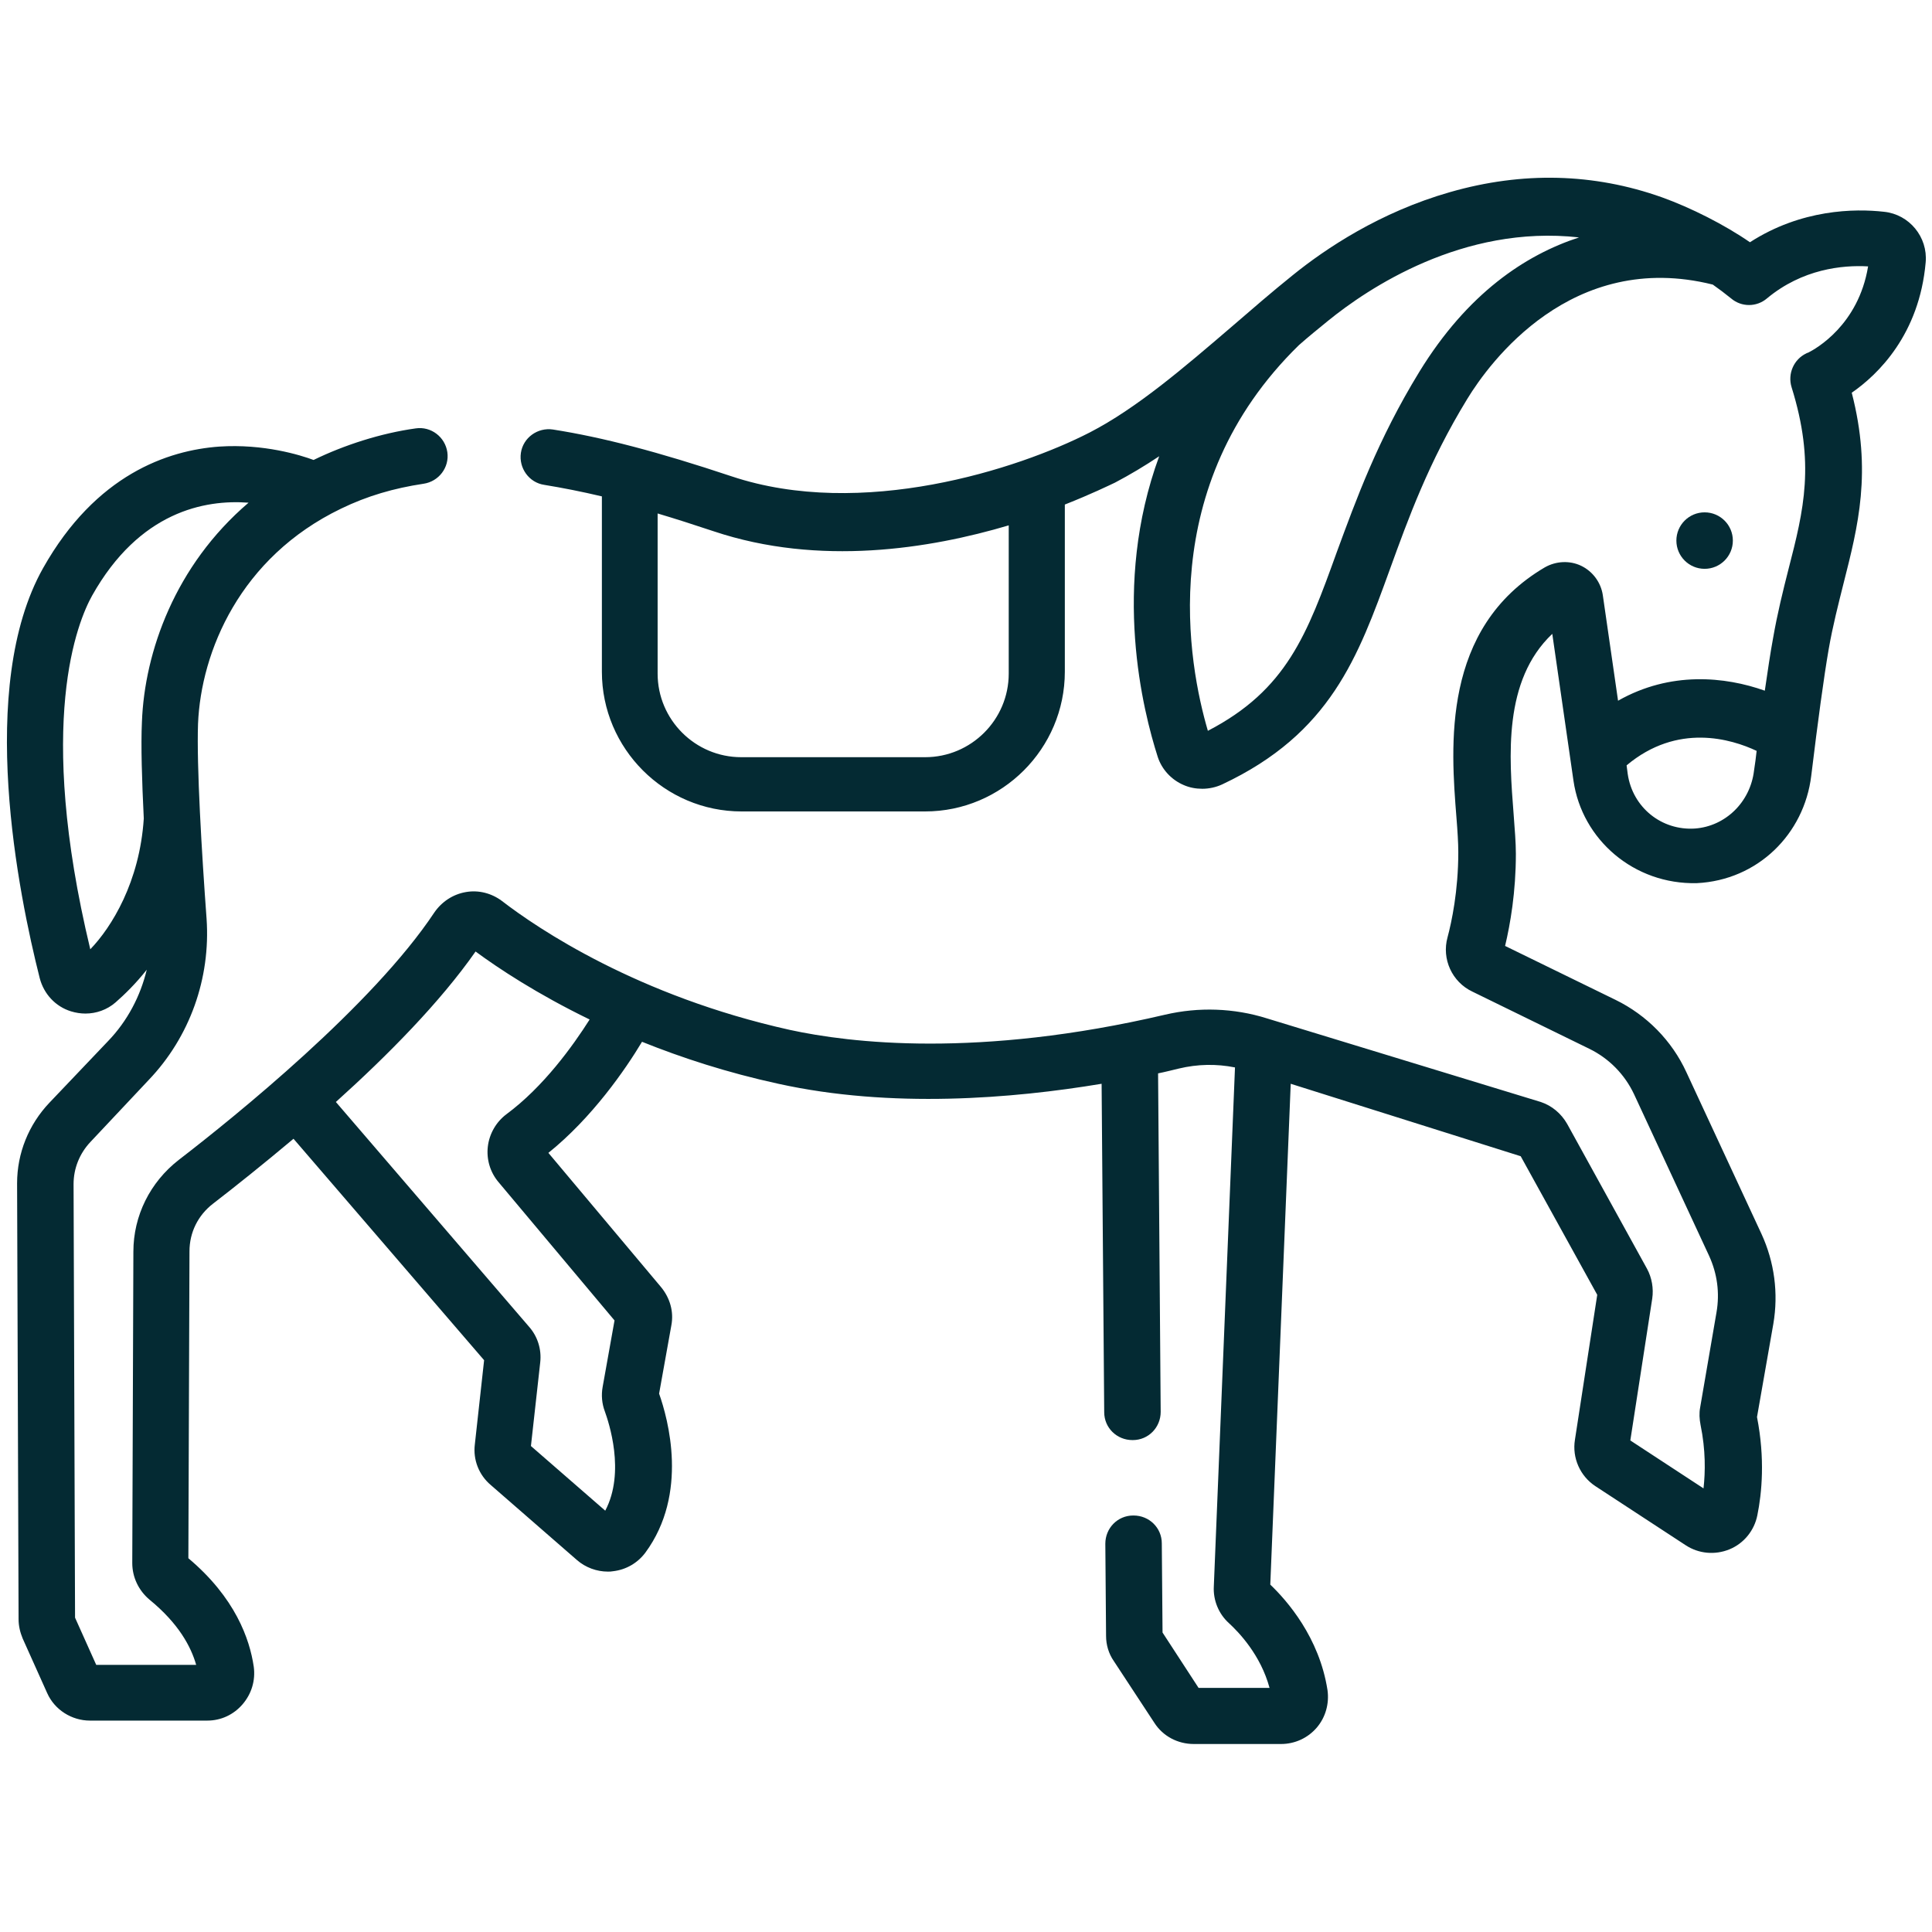 <?xml version="1.0" encoding="UTF-8"?> <svg xmlns="http://www.w3.org/2000/svg" xmlns:xlink="http://www.w3.org/1999/xlink" version="1.1" id="Capa_1" x="0px" y="0px" viewBox="0 0 520 520" style="enable-background:new 0 0 520 520;" xml:space="preserve"> <style type="text/css"> .st0{fill:#184B46;} .st1{fill:#042A33;} </style> <g> <g> <g> <g> <g> <path class="st1" d="M13.3,296.8c-5.6,5.9-8.7,13.6-8.7,21.7L5,435.8c0,1.8,0.4,3.5,1.1,5.2l6.6,14.7c2,4.5,6.6,7.4,11.5,7.4 h31.6c3.7,0,7.1-1.6,9.5-4.4c2.4-2.8,3.5-6.4,3-10.1c-1.1-7.5-5-18.6-17.6-29.2l0.3-82.6c0-5.1,2.3-9.7,6.3-12.8 c6.1-4.7,13.6-10.7,21.7-17.5l51.3,59.6l-2.5,22.7c-0.5,4.1,1.1,8.2,4.3,10.9l23.2,20.2c2.3,2,5.3,3.1,8.3,3.1 c0.5,0,0.9,0,1.4-0.1c3.5-0.4,6.6-2.2,8.7-5c11.7-15.9,6.1-36,3.7-42.8l3.3-18.4c0.7-3.7-0.4-7.4-2.8-10.3l-30.3-36.1 c11.8-9.5,20.7-22.4,25.2-29.9c10.7,4.3,22.9,8.3,36.7,11.3c30.4,6.7,63,4,87,0l0.7,88.4c0,4.2,3.4,7.5,7.6,7.5h0.1 c4.2,0,7.5-3.4,7.5-7.6l-0.7-91.1c2-0.4,3.9-0.9,5.6-1.3c5-1.2,10.1-1.3,15.1-0.3l-5.7,139.7c-0.2,3.7,1.3,7.4,4.1,9.9 c2.6,2.4,8.5,8.5,10.9,17.4h-19.1l-9.7-14.9l-0.2-24c0-4.2-3.4-7.5-7.6-7.5c0,0,0,0-0.1,0c-4.2,0-7.5,3.4-7.5,7.6l0.2,24.8 c0,2.4,0.7,4.8,2.1,6.8l10.9,16.6c2.3,3.6,6.3,5.7,10.6,5.7h23.5c3.7,0,7.2-1.6,9.6-4.4c2.4-2.8,3.4-6.5,2.9-10.1 c-2.2-14.2-10.9-24.1-15.4-28.4l5.5-134.8l61.9,19.5l20.6,37.3l-6,39c-0.8,4.9,1.4,9.8,5.5,12.5l24.3,15.9 c3.5,2.3,7.9,2.7,11.8,1.1c3.9-1.6,6.7-5.1,7.5-9.2c1.2-5.9,2.1-15.2-0.1-26.4l4.4-25.1c1.4-8.2,0.3-16.6-3.2-24.2l-20.2-43.5 c-3.9-8.5-10.7-15.4-19.1-19.5l-29.7-14.5c1.4-5.9,2.9-14.5,2.9-24.8c0-3.1-0.3-6.5-0.6-10.6c-1.2-15.5-2.9-36,10.4-48.6 l5.7,39.5c2.3,15.9,16.3,28,33.2,27.6c16.4-0.8,28.9-13.2,30.8-28.9c1.8-14.8,3.4-26.6,4.7-34.1c1.1-6.3,2.6-12.1,4-17.7 c3.9-15.4,7.7-30,2.2-51.3c7.1-4.9,18.2-15.7,19.9-35.1c0.6-6.8-4.4-12.9-11.2-13.6c-7.9-0.9-22.3-0.7-36.1,8.2 c-6.8-4.7-15.9-9.3-23.7-12.1c-18.3-6.5-37.5-7-57-1.4c-18.9,5.4-33.5,15.2-42.4,22.4c-5.6,4.5-10.9,9.1-16,13.5 c-13.4,11.5-26,22.3-38.6,28.8c-19.3,9.9-61.4,23.5-96.4,11.8c-19.8-6.6-34.7-10.5-48.1-12.6c-4.1-0.6-8,2.2-8.6,6.3 c-0.6,4.1,2.2,8,6.3,8.6c4.9,0.8,10,1.8,15.5,3.1v47.2c0,20.7,16.9,37.6,37.6,37.6H249c20.7,0,37.6-16.9,37.6-37.6v-45 c7.1-2.8,12-5.2,13.5-5.9c4-2.1,8-4.5,11.9-7.1c-12.9,35.1-4.3,68.7-0.4,80.9c1.1,3.4,3.7,6.2,7,7.6c1.6,0.7,3.3,1,5,1 c1.8,0,3.7-0.4,5.4-1.2c29.1-13.7,36.5-34.2,45.1-57.9c4.9-13.5,10.4-28.8,20.8-45.8c5.9-9.7,28.1-40.3,66.1-30.8 c1.7,1.2,3.3,2.4,4.9,3.7c2.8,2.4,6.9,2.4,9.7,0c9.5-7.9,20.3-9,27.2-8.6c-2.6,15.8-14.1,22.2-16.1,23.2 c-0.2,0.1-0.4,0.1-0.5,0.2c-3.4,1.6-5.1,5.5-4,9.1c6.4,20.5,3.3,33-0.8,48.9c-1.5,5.9-3,11.9-4.2,18.8c-0.7,3.8-1.4,8.5-2.2,14 c-10.7-3.8-25.4-5.3-39.5,2.7l-4.1-28.4c-0.5-3.4-2.7-6.4-5.8-7.9c-3.1-1.5-6.8-1.3-9.8,0.4c-27.9,16.4-25.3,48.3-23.8,67.3 c0.3,3.7,0.5,6.9,0.5,9.4c0,10.4-1.8,18.8-2.9,22.9c-1.6,5.8,1.2,12,6.7,14.6l31.5,15.4c5.3,2.6,9.5,6.9,12,12.2l20.2,43.5 c2.2,4.8,2.9,10,2,15.2l-4.4,25.6c-0.3,1.6-0.2,3.1,0.1,4.7c1.4,6.8,1.3,12.7,0.8,17.1l-19.7-12.9l5.9-38.2 c0.4-2.7-0.1-5.6-1.4-8l-21.5-39c-1.6-2.8-4.1-4.9-7.1-5.9L341,274.1c-8.9-2.8-18.4-3.1-27.4-1c-50.4,11.8-84.9,7.6-101,4.1 c-41-9.1-67.9-27.3-77.5-34.7c-2.8-2.1-6.3-3-9.7-2.4c-3.5,0.6-6.5,2.6-8.5,5.5c-16.6,25-53.6,54.9-68.8,66.6 c-7.7,6-12.2,15-12.2,24.7l-0.3,83.8c0,3.8,1.7,7.4,4.7,9.9c7.8,6.4,11.1,12.6,12.5,17.5H25.9l-5.7-12.7l-0.4-116.7 c0-4.2,1.6-8.2,4.5-11.3L40,290.7c11.1-11.6,16.7-27.4,15.6-43.4c-1.3-17.7-2.7-41.1-2.3-52.5c0.8-19.4,11.3-44.8,38.5-57.9 c7-3.4,14.2-5.5,22.2-6.7c4.1-0.6,7-4.4,6.4-8.5c-0.6-4.1-4.4-7-8.5-6.4c-9.4,1.3-19.3,4.5-27.5,8.5 c-3.5-1.3-13.4-4.4-25.4-3.6c-13.8,1-33.2,7.5-47.4,32.7c-18,32-6.6,87.9-0.9,110.4c1.1,4.2,4.2,7.6,8.4,8.9 c1.3,0.4,2.6,0.6,3.9,0.6c2.9,0,5.8-1,8.1-3c2.4-2.1,5.4-5,8.4-8.8c-1.7,7.1-5.2,13.8-10.4,19.2L13.3,296.8z M38.2,194.3 c-0.3,6.3,0,15.8,0.5,26c-1.1,17.1-8.7,29.3-14.4,35.2c-14.7-61.2-3.4-88.2,0.5-95.2c12.7-22.6,30.3-25.9,42.1-25 C47.1,152.2,38.9,175.5,38.2,194.3z M271.5,181.3c0,12.4-10.1,22.5-22.5,22.5h-49.5c-12.4,0-22.5-10.1-22.5-22.5v-43.1 c4.7,1.4,9.7,3,15.1,4.8c28.4,9.5,58.2,4.7,79.4-1.6L271.5,181.3z M357.5,86.3c10.6-8.6,36.2-25.9,67.5-22.4 c-14.4,4.7-30,15-43,36.2c-11.2,18.3-17,34.4-22.2,48.5c-8,22.2-13.5,37.1-34.7,48.1c-5.2-17.7-14.4-65.8,24.5-103.8 C352.2,90.6,354.8,88.5,357.5,86.3L357.5,86.3z M437.8,206c13.7-11.5,28.2-7.1,35-3.9c-0.2,1.7-0.4,3.5-0.7,5.3 c-1,8.5-7.7,15-15.9,15.6c-9,0.6-16.8-5.7-18.1-14.7L437.8,206z M90.4,296.6c14-12.6,28.1-26.9,37.6-40.5 c6.1,4.5,16.5,11.4,30.7,18.3c-4.5,7.1-12.4,18.1-22.4,25.5c-2.8,2.1-4.6,5.3-5,8.7c-0.4,3.4,0.6,6.9,2.9,9.6l31.2,37.2 l-3.2,17.9c-0.4,2.2-0.2,4.5,0.6,6.6c1,2.8,5.6,16.3,0.1,26.7l-20-17.4l2.5-22.5c0.4-3.5-0.7-7-3-9.6L90.4,296.6z"></path> </g> </g> </g> </g> <circle class="st1" cx="458.8" cy="145.5" r="7.6"></circle> </g> </svg> 